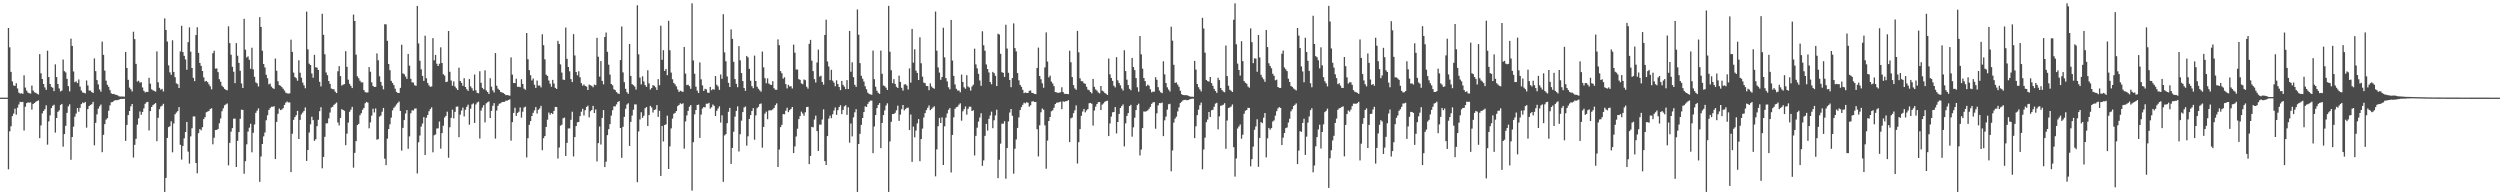 <?xml version="1.0" encoding="UTF-8"?>
<svg xmlns="http://www.w3.org/2000/svg" width="1920" height="150">
  <path d="M0 75.000h1v1.000H0zM1 75.000h1v1.000H1zM2 75.000h1v1.000H2zM3 75.000h1v1.000H3zM4 75.000h1v1.000H4zM5 75.000h1v1.000H5zM6 21.529h1v108.516H6zM7 36.359h1v64.526H7zM8 55.219h1v41.729H8zM9 62.493h1v26.718H9zM10 65.606h1v21.628H10zM11 66.021h1v17.415H11zM12 63.885h1v24.194H12zM13 67.964h1v14.729H13zM14 71.120h1v9.124H14zM15 71.877h1v6.328H15zM16 71.573h1v6.897H16zM17 72.071h1v6.188H17zM18 57.878h1v42.345H18zM19 67.294h1v14.681H19zM20 69.588h1v9.604H20zM21 71.132h1v7.519H21zM22 71.642h1v7.225H22zM23 71.893h1v6.766H23zM24 65.708h1v18.475H24zM25 69.542h1v10.347H25zM26 70.846h1v8.244H26zM27 71.314h1v6.915H27zM28 72.007h1v5.552H28zM29 72.530h1v4.586H29zM30 41.588h1v64.499H30zM31 56.296h1v39.998H31zM32 60.674h1v26.439H32zM33 64.455h1v20.802H33zM34 67.118h1v16.730H34zM35 69.019h1v11.869H35zM36 38.915h1v72.188H36zM37 59.166h1v34.065H37zM38 64.509h1v24.096H38zM39 66.661h1v16.375H39zM40 67.405h1v13.838H40zM41 69.984h1v10.436H41zM42 49.403h1v52.419H42zM43 59.189h1v31.412H43zM44 64.489h1v21.430H44zM45 67.924h1v16.864H45zM46 70.198h1v10.468H46zM47 69.571h1v10.231H47zM48 45.708h1v66.925H48zM49 54.637h1v48.320H49zM50 55.605h1v41.070H50zM51 60.594h1v26.084H51zM52 66.170h1v15.494H52zM53 70.141h1v9.984H53zM54 29.675h1v93.055H54zM55 35.285h1v69.928H55zM56 54.887h1v42.418H56zM57 63.149h1v26.526H57zM58 62.457h1v24.763H58zM59 63.815h1v19.108H59zM60 61.045h1v24.762H60zM61 66.499h1v16.302H61zM62 69.520h1v10.379H62zM63 71.014h1v7.730H63zM64 71.255h1v7.961H64zM65 71.739h1v6.567H65zM66 61.807h1v36.245H66zM67 65.626h1v18.144H67zM68 69.546h1v11.884H68zM69 69.598h1v11.002H69zM70 70.708h1v9.302H70zM71 71.445h1v6.796H71zM72 44.832h1v66.794H72zM73 54.605h1v39.739H73zM74 61.470h1v26.386H74zM75 64.824h1v18.654H75zM76 68.710h1v12.961H76zM77 70.379h1v9.919H77zM78 31.948h1v84.950H78zM79 42.118h1v61.455H79zM80 54.198h1v41.158H80zM81 61.968h1v29.902H81zM82 65.145h1v25.602H82zM83 66.689h1v18.352H83zM84 69.281h1v11.667H84zM85 71.704h1v6.828H85zM86 72.252h1v6.117H86zM87 72.116h1v5.369H87zM88 72.701h1v4.211H88zM89 72.869h1v4.113H89zM90 73.316h1v3.519H90zM91 73.994h1v2.456H91zM92 74.157h1v1.851H92zM93 74.101h1v1.849H93zM94 74.144h1v1.835H94zM95 74.259h1v1.586H95zM96 39.878h1v68.290H96zM97 52.219h1v43.697H97zM98 61.304h1v27.059H98zM99 67.290h1v17.947H99zM100 68.588h1v13.060H100zM101 70.268h1v9.595H101zM102 24.348h1v96.625H102zM103 30.031h1v81.210H103zM104 49.061h1v57.538H104zM105 62.599h1v33.168H105zM106 62.006h1v28.927H106zM107 63.506h1v22.122H107zM108 63.116h1v25.067H108zM109 67.167h1v18.810H109zM110 69.744h1v13.515H110zM111 70.947h1v8.774H111zM112 70.519h1v8.087H112zM113 70.638h1v7.601H113zM114 59.752h1v40.464H114zM115 64.243h1v21.074H115zM116 68.550h1v13.615H116zM117 69.392h1v11.327H117zM118 69.806h1v10.150H118zM119 70.412h1v8.750H119zM120 39.462h1v68.959H120zM121 63.174h1v27.317H121zM122 67.454h1v16.398H122zM123 68.906h1v12.926H123zM124 68.236h1v12.906H124zM125 70.222h1v9.493H125zM126 14.136h1v133.284H126zM127 22.966h1v113.707H127zM128 31.899h1v74.026H128zM129 50.233h1v47.389H129zM130 55.562h1v41.397H130zM131 57.446h1v35.761H131zM132 30.914h1v86.090H132zM133 55.254h1v39.594H133zM134 59.275h1v28.493H134zM135 63.994h1v22.412H135zM136 64.686h1v20.665H136zM137 67.576h1v14.685H137zM138 39.535h1v71.654H138zM139 19.819h1v102.774H139zM140 39.975h1v72.098H140zM141 42.902h1v63.317H141zM142 45.693h1v55.682H142zM143 53.535h1v40.099H143zM144 32.371h1v84.076H144zM145 20.981h1v104.669H145zM146 39.695h1v65.075H146zM147 52.238h1v46.279H147zM148 59.745h1v29.703H148zM149 62.326h1v27.061H149zM150 26.923h1v98.274H150zM151 20.949h1v112.100H151zM152 40.617h1v61.664H152zM153 48.343h1v50.769H153zM154 50.570h1v49.520H154zM155 54.533h1v43.155H155zM156 59.369h1v32.137H156zM157 62.644h1v27.293H157zM158 62.145h1v24.094H158zM159 63.087h1v22.632H159zM160 64.768h1v20.403H160zM161 66.316h1v17.323H161zM162 68.596h1v14.533H162zM163 40.878h1v69.972H163zM164 38.985h1v66.790H164zM165 52.686h1v47.193H165zM166 52.539h1v47.255H166zM167 55.384h1v43.633H167zM168 60.832h1v33.845H168zM169 62.766h1v28.240H169zM170 65.803h1v19.666H170zM171 66.912h1v16.302H171zM172 68.260h1v12.647H172zM173 68.956h1v11.213H173zM174 69.396h1v10.056H174zM175 20.221h1v106.780H175zM176 33.142h1v76.556H176zM177 42.035h1v59.065H177zM178 51.296h1v47.131H178zM179 55.100h1v36.037H179zM180 63.826h1v27.332H180zM181 33.106h1v95.153H181zM182 42.816h1v65.394H182zM183 48.342h1v53.110H183zM184 54.325h1v36.900H184zM185 64.082h1v20.137H185zM186 67.604h1v16.806H186zM187 14.434h1v119.018H187zM188 38.133h1v85.673H188zM189 44.115h1v66.756H189zM190 43.300h1v57.769H190zM191 45.906h1v52.144H191zM192 52.859h1v42.206H192zM193 36.677h1v80.314H193zM194 53.323h1v48.674H194zM195 58.966h1v36.683H195zM196 63.300h1v23.345H196zM197 63.986h1v21.029H197zM198 66.389h1v16.846H198zM199 13.182h1v126.480H199zM200 20.686h1v99.492H200zM201 38.950h1v71.619H201zM202 49.168h1v55.593H202zM203 51.808h1v49.920H203zM204 57.445h1v34.927H204zM205 60.099h1v28.413H205zM206 64.782h1v19.703H206zM207 64.184h1v18.870H207zM208 66.523h1v15.446H208zM209 67.683h1v14.339H209zM210 68.319h1v13.238H210zM211 44.936h1v77.247H211zM212 54.309h1v39.291H212zM213 62.412h1v24.981H213zM214 65.392h1v18.014H214zM215 65.851h1v18.750H215zM216 66.911h1v17.226H216zM217 68.162h1v14.950H217zM218 69.541h1v11.060H218zM219 71.153h1v7.707H219zM220 71.670h1v6.301H220zM221 71.883h1v6.801H221zM222 71.689h1v6.949H222zM223 30.448h1v101.768H223zM224 39.850h1v62.861H224zM225 55.744h1v36.335H225zM226 59.146h1v30.836H226zM227 60.063h1v28.420H227zM228 62.018h1v23.111H228zM229 46.294h1v60.469H229zM230 55.874h1v36.160H230zM231 59.644h1v28.201H231zM232 63.423h1v22.988H232zM233 65.514h1v19.698H233zM234 67.795h1v14.742H234zM235 8.907h1v114.691H235zM236 37.952h1v77.261H236zM237 48.885h1v52.915H237zM238 49.911h1v45.558H238zM239 56.436h1v33.236H239zM240 59.719h1v32.537H240zM241 42.099h1v66.066H241zM242 51.639h1v55.321H242zM243 51.914h1v45.006H243zM244 53.766h1v38.252H244zM245 62.837h1v22.580H245zM246 66.353h1v16.016H246zM247 10.563h1v118.711H247zM248 26.740h1v93.777H248zM249 41.673h1v63.387H249zM250 55.642h1v39.112H250zM251 57.742h1v36.933H251zM252 62.233h1v28.708H252zM253 64.401h1v22.016H253zM254 67.979h1v14.613H254zM255 68.431h1v13.591H255zM256 68.588h1v11.925H256zM257 70.420h1v9.242H257zM258 71.462h1v7.293H258zM259 54.752h1v39.286H259zM260 50.770h1v45.550H260zM261 58.488h1v32.071H261zM262 65.694h1v18.101H262zM263 65.043h1v19.448H263zM264 64.602h1v20.486H264zM265 39.318h1v72.192H265zM266 51.290h1v51.378H266zM267 61.189h1v32.977H267zM268 64.354h1v21.521H268zM269 65.969h1v18.274H269zM270 67.613h1v14.455H270zM271 11.141h1v117.617H271zM272 16.103h1v101.281H272zM273 41.993h1v66.414H273zM274 58.594h1v37.461H274zM275 60.098h1v35.030H275zM276 62.016h1v26.470H276zM277 63.276h1v23.640H277zM278 63.223h1v21.117H278zM279 69.186h1v13.769H279zM280 70.781h1v8.514H280zM281 71.063h1v7.150H281zM282 70.968h1v7.862H282zM283 51.525h1v47.016H283zM284 55.099h1v38.924H284zM285 63.255h1v25.531H285zM286 66.003h1v17.512H286zM287 66.798h1v19.559H287zM288 66.714h1v16.588H288zM289 41.002h1v66.239H289zM290 46.272h1v60.586H290zM291 58.560h1v31.063H291zM292 62.883h1v25.862H292zM293 65.810h1v19.986H293zM294 68.598h1v14.297H294zM295 18.562h1v103.279H295zM296 18.754h1v108.078H296zM297 31.314h1v75.205H297zM298 49.154h1v49.969H298zM299 53.923h1v41.545H299zM300 62.126h1v28.197H300zM301 63.678h1v21.120H301zM302 65.365h1v17.414H302zM303 68.096h1v13.664H303zM304 70.509h1v9.745H304zM305 71.379h1v7.634H305zM306 71.424h1v6.570H306zM307 67.506h1v17.687H307zM308 34.374h1v81.279H308zM309 56.377h1v41.830H309zM310 57.035h1v35.152H310zM311 58.770h1v28.414H311zM312 60.578h1v23.951H312zM313 41.418h1v72.882H313zM314 50.423h1v54.346H314zM315 60.542h1v26.430H315zM316 63.206h1v21.507H316zM317 63.452h1v21.437H317zM318 65.496h1v17.919H318zM319 65.890h1v17.435H319zM320 4.582h1v128.585H320zM321 33.357h1v75.905H321zM322 46.666h1v57.447H322zM323 53.232h1v43.992H323zM324 58.270h1v36.628H324zM325 62.099h1v27.875H325zM326 27.382h1v91.683H326zM327 60.092h1v30.319H327zM328 63.698h1v24.624H328zM329 65.572h1v19.856H329zM330 66.677h1v17.108H330zM331 66.384h1v16.079H331zM332 29.273h1v87.737H332zM333 46.349h1v57.546H333zM334 42.168h1v61.092H334zM335 48.958h1v49.742H335zM336 50.704h1v47.865H336zM337 48.930h1v44.386H337zM338 36.345h1v77.830H338zM339 48.383h1v53.859H339zM340 57.034h1v39.506H340zM341 58.082h1v32.178H341zM342 63.005h1v25.963H342zM343 62.679h1v23.057H343zM344 23.831h1v97.315H344zM345 55.160h1v42.564H345zM346 61.841h1v28.685H346zM347 65.860h1v18.345H347zM348 62.528h1v28.370H348zM349 66.435h1v19.495H349zM350 67.823h1v14.146H350zM351 69.140h1v12.617H351zM352 51.983h1v53.365H352zM353 62.191h1v25.837H353zM354 63.635h1v21.250H354zM355 65.888h1v16.763H355zM356 60.033h1v29.337H356zM357 66.835h1v17.462H357zM358 68.506h1v13.504H358zM359 69.810h1v10.562H359zM360 60.718h1v35.084H360zM361 66.342h1v17.091H361zM362 67.764h1v12.403H362zM363 69.640h1v9.780H363zM364 57.244h1v37.171H364zM365 69.399h1v10.829H365zM366 71.309h1v7.455H366zM367 71.638h1v6.430H367zM368 54.712h1v51.697H368zM369 63.571h1v21.340H369zM370 67.459h1v15.182H370zM371 68.551h1v12.168H371zM372 54.034h1v39.973H372zM373 69.429h1v9.917H373zM374 70.654h1v7.873H374zM375 72.160h1v5.743H375zM376 60.130h1v30.475H376zM377 66.577h1v18.573H377zM378 69.417h1v11.826H378zM379 71.018h1v8.210H379zM380 40.736h1v65.734H380zM381 65.844h1v19.025H381zM382 68.122h1v13.152H382zM383 69.095h1v10.538H383zM384 70.630h1v8.676H384zM385 71.010h1v7.440H385zM386 71.358h1v6.905H386zM387 72.159h1v6.077H387zM388 73.116h1v4.214H388zM389 72.935h1v4.432H389zM390 73.210h1v3.640H390zM391 73.523h1v2.778H391zM392 44.082h1v63.936H392zM393 57.273h1v36.533H393zM394 63.766h1v22.964H394zM395 63.840h1v18.912H395zM396 60.491h1v28.555H396zM397 66.652h1v20.071H397zM398 66.605h1v19.221H398zM399 66.966h1v15.553H399zM400 60.861h1v29.533H400zM401 64.486h1v21.295H401zM402 68.030h1v14.560H402zM403 68.931h1v12.976H403zM404 25.346h1v95.553H404zM405 45.513h1v60.641H405zM406 53.843h1v42.046H406zM407 57.766h1v35.258H407zM408 61.792h1v27.299H408zM409 60.305h1v26.370H409zM410 65.097h1v19.679H410zM411 67.533h1v14.683H411zM412 61.857h1v25.358H412zM413 65.736h1v18.610H413zM414 65.625h1v17.651H414zM415 67.119h1v14.163H415zM416 26.327h1v89.006H416zM417 34.726h1v71.426H417zM418 45.573h1v58.867H418zM419 57.320h1v40.146H419zM420 58.306h1v33.605H420zM421 61.819h1v24.610H421zM422 64.265h1v23.798H422zM423 66.628h1v20.165H423zM424 61.331h1v26.255H424zM425 64.140h1v21.064H425zM426 67.479h1v14.646H426zM427 68.319h1v13.895H427zM428 31.374h1v90.393H428zM429 33.764h1v79.520H429zM430 49.462h1v47.075H430zM431 55.760h1v40.037H431zM432 61.122h1v29.681H432zM433 61.396h1v28.929H433zM434 21.142h1v98.662H434zM435 45.143h1v64.568H435zM436 51.450h1v47.210H436zM437 54.786h1v43.833H437zM438 60.792h1v31.195H438zM439 63.016h1v22.797H439zM440 26.222h1v93.947H440zM441 42.618h1v62.658H441zM442 55.313h1v41.517H442zM443 57.879h1v36.043H443zM444 54.713h1v38.943H444zM445 59.321h1v29.864H445zM446 63.858h1v21.974H446zM447 65.779h1v17.798H447zM448 64.863h1v23.832H448zM449 66.019h1v18.574H449zM450 66.523h1v15.586H450zM451 69.138h1v12.001H451zM452 64.965h1v25.208H452zM453 65.481h1v19.962H453zM454 65.958h1v18.536H454zM455 67.015h1v14.304H455zM456 64.973h1v21.823H456zM457 65.420h1v18.655H457zM458 29.045h1v94.982H458zM459 43.555h1v66.391H459zM460 58.838h1v38.365H460zM461 46.907h1v64.118H461zM462 62.096h1v28.488H462zM463 64.755h1v19.794H463zM464 28.409h1v99.874H464zM465 25.000h1v99.145H465zM466 39.804h1v63.995H466zM467 49.667h1v49.575H467zM468 57.311h1v37.999H468zM469 64.502h1v24.293H469zM470 65.542h1v19.133H470zM471 68.572h1v13.115H471zM472 69.209h1v12.539H472zM473 70.732h1v9.444H473zM474 71.737h1v6.583H474zM475 72.130h1v5.541H475zM476 46.149h1v52.172H476zM477 20.334h1v100.925H477zM478 55.617h1v41.772H478zM479 63.108h1v26.660H479zM480 68.202h1v15.290H480zM481 70.812h1v9.487H481zM482 72.028h1v7.258H482zM483 33.722h1v78.354H483zM484 58.329h1v35.274H484zM485 64.689h1v24.067H485zM486 65.418h1v18.855H486zM487 66.452h1v13.705H487zM488 68.830h1v11.355H488zM489 4.058h1v135.868H489zM490 41.713h1v59.234H490zM491 59.526h1v32.231H491zM492 64.797h1v21.434H492zM493 58.631h1v31.899H493zM494 62.575h1v26.284H494zM495 65.383h1v17.752H495zM496 66.732h1v15.480H496zM497 53.962h1v42.823H497zM498 64.069h1v24.303H498zM499 68.779h1v12.534H499zM500 67.658h1v14.879H500zM501 65.446h1v20.964H501zM502 65.845h1v18.619H502zM503 66.995h1v17.024H503zM504 69.084h1v11.601H504zM505 60.796h1v28.938H505zM506 65.456h1v19.648H506zM507 19.774h1v115.368H507zM508 45.949h1v50.763H508zM509 38.574h1v70.073H509zM510 54.465h1v41.534H510zM511 52.933h1v42.564H511zM512 57.732h1v31.081H512zM513 15.961h1v113.848H513zM514 38.609h1v73.848H514zM515 55.733h1v42.893H515zM516 60.875h1v30.199H516zM517 63.671h1v23.722H517zM518 64.840h1v21.843H518zM519 66.366h1v18.955H519zM520 68.687h1v12.818H520zM521 70.594h1v9.976H521zM522 69.706h1v9.612H522zM523 70.147h1v9.818H523zM524 70.593h1v8.697H524zM525 36.052h1v78.149H525zM526 56.530h1v36.756H526zM527 65.369h1v23.270H527zM528 65.032h1v20.095H528zM529 66.149h1v15.816H529zM530 68.200h1v12.489H530zM531 2.579h1v143.802H531zM532 46.451h1v62.743H532zM533 56.650h1v31.182H533zM534 66.535h1v17.969H534zM535 69.647h1v10.989H535zM536 71.409h1v8.902H536zM537 47.918h1v57.960H537zM538 60.903h1v27.126H538zM539 65.591h1v17.759H539zM540 69.822h1v12.369H540zM541 68.200h1v14.279H541zM542 68.722h1v10.965H542zM543 71.165h1v8.484H543zM544 71.291h1v7.721H544zM545 66.691h1v16.733H545zM546 69.288h1v13.072H546zM547 68.430h1v11.844H547zM548 68.881h1v12.364H548zM549 58.394h1v30.677H549zM550 65.090h1v20.016H550zM551 66.334h1v16.981H551zM552 69.042h1v12.627H552zM553 57.210h1v36.884H553zM554 60.520h1v28.040H554zM555 10.892h1v128.729H555zM556 40.177h1v63.861H556zM557 47.029h1v55.968H557zM558 58.746h1v35.858H558zM559 63.662h1v22.215H559zM560 66.826h1v16.032H560zM561 22.599h1v103.327H561zM562 29.843h1v83.780H562zM563 47.476h1v53.683H563zM564 60.708h1v28.887H564zM565 64.354h1v20.823H565zM566 66.955h1v14.749H566zM567 35.447h1v80.879H567zM568 46.339h1v56.717H568zM569 56.107h1v36.578H569zM570 62.271h1v23.814H570zM571 67.575h1v14.952H571zM572 69.746h1v12.066H572zM573 42.936h1v68.946H573zM574 44.068h1v60.648H574zM575 52.911h1v38.398H575zM576 61.985h1v26.411H576zM577 66.165h1v19.075H577zM578 67.715h1v15.399H578zM579 42.704h1v64.609H579zM580 62.190h1v26.442H580zM581 66.545h1v16.559H581zM582 68.137h1v13.904H582zM583 69.386h1v10.525H583zM584 70.399h1v9.067H584zM585 39.565h1v73.838H585zM586 51.706h1v45.783H586zM587 60.072h1v27.203H587zM588 63.954h1v21.813H588zM589 60.191h1v31.353H589zM590 64.134h1v20.727H590zM591 64.958h1v19.755H591zM592 65.290h1v19.387H592zM593 62.338h1v21.695H593zM594 67.784h1v15.106H594zM595 68.933h1v11.876H595zM596 68.953h1v10.468H596zM597 30.234h1v98.015H597zM598 34.689h1v80.170H598zM599 54.640h1v43.012H599zM600 56.245h1v39.581H600zM601 60.435h1v27.158H601zM602 59.340h1v28.476H602zM603 64.544h1v20.498H603zM604 67.906h1v14.830H604zM605 65.127h1v20.984H605zM606 66.444h1v18.160H606zM607 66.170h1v17.435H607zM608 67.939h1v14.256H608zM609 34.279h1v83.271H609zM610 40.452h1v71.988H610zM611 53.365h1v51.460H611zM612 53.442h1v45.404H612zM613 60.766h1v30.709H613zM614 61.352h1v27.762H614zM615 64.065h1v21.695H615zM616 64.646h1v22.544H616zM617 61.017h1v27.882H617zM618 61.603h1v24.605H618zM619 66.540h1v15.684H619zM620 68.022h1v14.007H620zM621 33.617h1v92.458H621zM622 30.597h1v89.141H622zM623 46.616h1v50.801H623zM624 54.642h1v43.151H624zM625 60.758h1v31.056H625zM626 63.316h1v25.532H626zM627 47.978h1v52.706H627zM628 38.096h1v77.813H628zM629 58.759h1v36.954H629zM630 58.167h1v37.603H630zM631 62.962h1v28.854H631zM632 65.026h1v19.012H632zM633 26.854h1v96.909H633zM634 15.113h1v111.620H634zM635 47.189h1v57.330H635zM636 51.028h1v40.085H636zM637 61.556h1v27.230H637zM638 53.612h1v37.126H638zM639 61.961h1v25.790H639zM640 63.444h1v21.436H640zM641 66.233h1v16.311H641zM642 61.700h1v26.530H642zM643 64.550h1v20.073H643zM644 66.810h1v15.420H644zM645 69.247h1v11.580H645zM646 62.181h1v25.497H646zM647 65.170h1v19.267H647zM648 66.551h1v15.186H648zM649 68.457h1v12.392H649zM650 61.519h1v26.704H650zM651 68.351h1v14.102H651zM652 23.750h1v85.799H652zM653 55.104h1v39.787H653zM654 47.896h1v56.856H654zM655 59.218h1v30.897H655zM656 65.112h1v21.146H656zM657 66.726h1v17.146H657zM658 7.280h1v140.141H658zM659 26.690h1v83.881H659zM660 48.477h1v54.321H660zM661 58.214h1v37.663H661zM662 60.464h1v30.144H662zM663 62.641h1v23.429H663zM664 66.257h1v15.390H664zM665 68.531h1v13.595H665zM666 71.170h1v8.622H666zM667 72.087h1v6.136H667zM668 72.483h1v4.776H668zM669 72.772h1v4.564H669zM670 38.877h1v78.791H670zM671 60.847h1v36.285H671zM672 66.589h1v21.771H672zM673 69.699h1v13.341H673zM674 71.295h1v9.356H674zM675 72.102h1v7.110H675zM676 38.876h1v74.881H676zM677 56.683h1v37.754H677zM678 65.649h1v22.737H678zM679 66.185h1v18.617H679zM680 67.358h1v13.701H680zM681 69.082h1v10.263H681zM682 4.500h1v142.921H682zM683 39.732h1v68.888H683zM684 53.953h1v39.614H684zM685 63.880h1v23.726H685zM686 60.794h1v26.743H686zM687 64.435h1v22.181H687zM688 66.595h1v18.121H688zM689 67.572h1v13.598H689zM690 58.069h1v34.779H690zM691 62.909h1v25.090H691zM692 67.432h1v16.422H692zM693 69.604h1v11.019H693zM694 64.941h1v19.887H694zM695 64.668h1v19.108H695zM696 65.742h1v17.031H696zM697 68.763h1v13.948H697zM698 52.542h1v47.348H698zM699 63.438h1v24.505H699zM700 22.235h1v102.091H700zM701 48.130h1v49.116H701zM702 37.851h1v67.641H702zM703 54.266h1v45.982H703zM704 56.007h1v38.759H704zM705 61.453h1v30.019H705zM706 28.643h1v95.183H706zM707 48.594h1v58.187H707zM708 58.899h1v39.852H708zM709 63.416h1v26.806H709zM710 63.912h1v22.984H710zM711 66.019h1v18.567H711zM712 66.093h1v16.702H712zM713 69.262h1v11.716H713zM714 63.999h1v20.656H714zM715 66.394h1v17.214H715zM716 67.545h1v14.983H716zM717 68.140h1v13.539H717zM718 8.873h1v126.547H718zM719 38.895h1v75.835H719zM720 51.781h1v45.123H720zM721 55.749h1v34.779H721zM722 61.291h1v33.150H722zM723 59.132h1v31.046H723zM724 21.284h1v105.458H724zM725 44.028h1v52.976H725zM726 59.996h1v30.348H726zM727 62.519h1v24.634H727zM728 67.044h1v17.280H728zM729 68.605h1v14.426H729zM730 15.323h1v117.145H730zM731 46.500h1v57.107H731zM732 58.252h1v31.859H732zM733 64.894h1v18.650H733zM734 68.208h1v14.114H734zM735 69.509h1v12.422H735zM736 69.508h1v10.868H736zM737 70.836h1v8.541H737zM738 57.308h1v35.379H738zM739 62.901h1v22.587H739zM740 67.096h1v16.752H740zM741 68.136h1v13.643H741zM742 57.748h1v30.332H742zM743 66.429h1v17.109H743zM744 67.213h1v14.696H744zM745 69.603h1v12.381H745zM746 66.396h1v18.865H746zM747 65.071h1v19.596H747zM748 37.392h1v81.982H748zM749 49.438h1v54.930H749zM750 52.497h1v45.552H750zM751 56.669h1v36.697H751zM752 61.772h1v28.502H752zM753 65.874h1v21.092H753zM754 24.036h1v103.366H754zM755 34.763h1v88.404H755zM756 38.940h1v65.389H756zM757 49.527h1v45.603H757zM758 53.005h1v47.227H758zM759 55.646h1v35.649H759zM760 62.990h1v25.704H760zM761 64.698h1v21.070H761zM762 55.210h1v43.235H762zM763 56.153h1v36.231H763zM764 58.218h1v30.414H764zM765 66.103h1v18.131H765zM766 25.927h1v110.873H766zM767 26.507h1v96.198H767zM768 41.324h1v68.992H768zM769 55.461h1v39.537H769zM770 55.974h1v39.030H770zM771 59.060h1v34.047H771zM772 18.983h1v118.270H772zM773 37.267h1v76.450H773zM774 55.893h1v37.377H774zM775 61.417h1v25.007H775zM776 66.962h1v16.730H776zM777 59.964h1v28.951H777zM778 17.969h1v115.388H778zM779 36.963h1v77.245H779zM780 39.469h1v67.656H780zM781 56.117h1v42.134H781zM782 61.710h1v28.459H782zM783 65.153h1v19.367H783zM784 66.639h1v15.614H784zM785 68.978h1v11.506H785zM786 71.504h1v7.327H786zM787 71.002h1v8.415H787zM788 71.369h1v7.128H788zM789 71.420h1v7.537H789zM790 69.718h1v12.207H790zM791 69.452h1v11.384H791zM792 71.345h1v6.613H792zM793 71.453h1v6.288H793zM794 72.190h1v6.143H794zM795 72.308h1v5.953H795zM796 52.190h1v47.059H796zM797 36.547h1v83.631H797zM798 58.379h1v37.808H798zM799 60.876h1v25.360H799zM800 64.000h1v19.368H800zM801 67.356h1v16.911H801zM802 51.769h1v44.514H802zM803 24.903h1v104.660H803zM804 47.233h1v60.744H804zM805 59.446h1v33.470H805zM806 58.073h1v31.797H806zM807 62.682h1v22.839H807zM808 64.178h1v20.561H808zM809 66.166h1v16.629H809zM810 70.690h1v9.254H810zM811 70.914h1v7.975H811zM812 71.351h1v7.392H812zM813 71.100h1v7.402H813zM814 70.864h1v7.193H814zM815 67.021h1v16.811H815zM816 70.699h1v7.195H816zM817 72.053h1v6.128H817zM818 72.163h1v5.545H818zM819 72.159h1v5.483H819zM820 72.347h1v4.493H820zM821 38.985h1v70.160H821zM822 47.807h1v43.095H822zM823 59.234h1v30.962H823zM824 65.386h1v21.543H824zM825 67.875h1v16.878H825zM826 68.952h1v11.994H826zM827 23.693h1v101.875H827zM828 40.213h1v68.987H828zM829 60.176h1v38.971H829zM830 62.322h1v26.595H830zM831 62.466h1v23.179H831zM832 63.951h1v19.718H832zM833 64.376h1v21.906H833zM834 66.634h1v18.165H834zM835 68.790h1v14.899H835zM836 69.285h1v10.022H836zM837 70.649h1v8.405H837zM838 71.731h1v7.963H838zM839 60.621h1v35.822H839zM840 66.657h1v18.230H840zM841 68.714h1v13.162H841zM842 69.602h1v10.292H842zM843 71.006h1v7.502H843zM844 71.733h1v6.612H844zM845 66.025h1v18.495H845zM846 69.615h1v10.791H846zM847 70.249h1v9.183H847zM848 71.371h1v6.831H848zM849 72.036h1v5.561H849zM850 72.905h1v4.389H850zM851 44.936h1v59.554H851zM852 57.093h1v37.710H852zM853 59.850h1v29.696H853zM854 62.128h1v24.155H854zM855 65.835h1v20.165H855zM856 67.123h1v15.089H856zM857 43.952h1v58.555H857zM858 61.686h1v32.012H858zM859 63.722h1v23.768H859zM860 65.552h1v17.411H860zM861 68.004h1v13.526H861zM862 69.552h1v10.696H862zM863 38.587h1v73.873H863zM864 54.591h1v40.164H864zM865 61.184h1v27.779H865zM866 65.350h1v21.505H866zM867 68.188h1v13.263H867zM868 69.346h1v11.123H868zM869 44.517h1v60.460H869zM870 51.526h1v46.252H870zM871 53.809h1v36.608H871zM872 60.008h1v24.498H872zM873 67.044h1v13.721H873zM874 70.453h1v9.164H874zM875 27.633h1v91.789H875zM876 41.735h1v73.179H876zM877 52.725h1v45.668H877zM878 59.903h1v25.688H878zM879 62.303h1v23.461H879zM880 66.171h1v19.207H880zM881 65.046h1v19.740H881zM882 65.807h1v17.745H882zM883 68.566h1v13.526H883zM884 70.907h1v8.880H884zM885 70.339h1v8.318H885zM886 70.398h1v8.030H886zM887 59.268h1v39.615H887zM888 61.291h1v25.731H888zM889 66.971h1v13.973H889zM890 69.527h1v9.611H890zM891 70.934h1v8.300H891zM892 71.520h1v7.244H892zM893 47.045h1v57.525H893zM894 57.072h1v35.321H894zM895 63.743h1v25.781H895zM896 67.071h1v17.126H896zM897 68.818h1v11.254H897zM898 70.226h1v9.475H898zM899 20.557h1v111.037H899zM900 31.248h1v84.304H900zM901 49.749h1v44.418H901zM902 63.655h1v27.407H902zM903 63.264h1v26.321H903zM904 65.006h1v20.601H904zM905 66.727h1v15.764H905zM906 69.674h1v9.474H906zM907 72.280h1v5.896H907zM908 72.936h1v4.192H908zM909 73.075h1v3.603H909zM910 73.092h1v3.627H910zM911 73.043h1v3.984H911zM912 73.538h1v3.308H912zM913 73.934h1v2.383H913zM914 74.219h1v1.806H914zM915 74.227h1v1.525H915zM916 74.353h1v1.421H916zM917 46.785h1v59.326H917zM918 53.444h1v43.602H918zM919 64.462h1v23.965H919zM920 66.980h1v17.255H920zM921 68.602h1v12.221H921zM922 70.182h1v8.594H922zM923 13.652h1v116.383H923zM924 21.897h1v92.953H924zM925 40.464h1v65.285H925zM926 61.402h1v32.452H926zM927 62.303h1v29.495H927zM928 62.686h1v23.336H928zM929 59.156h1v30.671H929zM930 63.858h1v20.834H930zM931 65.874h1v18.474H931zM932 68.244h1v13.735H932zM933 69.815h1v9.772H933zM934 71.299h1v7.636H934zM935 59.692h1v39.627H935zM936 61.536h1v27.850H936zM937 67.593h1v13.685H937zM938 69.178h1v11.759H938zM939 70.288h1v10.124H939zM940 70.847h1v8.403H940zM941 34.947h1v79.329H941zM942 58.418h1v34.177H942zM943 65.852h1v17.019H943zM944 68.915h1v13.638H944zM945 69.701h1v12.094H945zM946 70.624h1v9.627H946zM947 15.166h1v97.907H947zM948 2.579h1v133.057H948zM949 34.003h1v87.684H949zM950 48.864h1v49.859H950zM951 53.778h1v43.422H951zM952 58.085h1v37.487H952zM953 31.620h1v74.931H953zM954 46.970h1v56.530H954zM955 62.279h1v25.082H955zM956 63.589h1v21.447H956zM957 64.288h1v20.168H957zM958 66.433h1v16.365H958zM959 67.331h1v15.609H959zM960 21.805h1v105.937H960zM961 32.344h1v89.945H961zM962 48.487h1v64.139H962zM963 44.806h1v54.889H963zM964 45.024h1v52.111H964zM965 55.114h1v36.481H965zM966 26.859h1v101.257H966zM967 44.136h1v61.807H967zM968 57.472h1v36.308H968zM969 59.442h1v35.125H969zM970 60.893h1v29.550H970zM971 62.846h1v23.956H971zM972 23.013h1v97.893H972zM973 36.150h1v70.139H973zM974 48.565h1v49.691H974zM975 50.710h1v48.889H975zM976 52.438h1v45.904H976zM977 56.626h1v36.716H977zM978 58.194h1v34.278H978zM979 61.634h1v27.198H979zM980 61.207h1v24.176H980zM981 66.836h1v16.408H981zM982 67.477h1v14.783H982zM983 67.518h1v15.389H983zM984 41.267h1v70.124H984zM985 38.783h1v66.934H985zM986 51.833h1v50.297H986zM987 53.233h1v45.149H987zM988 54.635h1v43.280H988zM989 60.479h1v33.647H989zM990 62.955h1v28.216H990zM991 66.018h1v19.477H991zM992 66.703h1v17.209H992zM993 67.960h1v13.406H993zM994 68.724h1v11.772H994zM995 69.406h1v10.025H995zM996 21.495h1v104.577H996zM997 27.332h1v88.354H997zM998 36.929h1v63.810H998zM999 51.012h1v50.242H999zM1000 54.893h1v39.531H1000zM1001 63.184h1v27.991H1001zM1002 28.955h1v90.025H1002zM1003 39.885h1v65.086H1003zM1004 46.697h1v47.477H1004zM1005 54.428h1v35.002H1005zM1006 63.942h1v20.698H1006zM1007 67.030h1v16.115H1007zM1008 12.082h1v120.257H1008zM1009 33.809h1v93.324H1009zM1010 43.089h1v69.277H1010zM1011 43.977h1v61.270H1011zM1012 46.269h1v53.150H1012zM1013 52.462h1v43.337H1013zM1014 36.337h1v77.760H1014zM1015 50.163h1v51.195H1015zM1016 59.309h1v36.172H1016zM1017 62.414h1v23.697H1017zM1018 64.015h1v21.131H1018zM1019 66.342h1v17.112H1019zM1020 4.528h1v139.788H1020zM1021 16.531h1v105.041H1021zM1022 37.198h1v78.221H1022zM1023 48.167h1v59.733H1023zM1024 51.909h1v52.376H1024zM1025 57.088h1v37.302H1025zM1026 59.992h1v31.117H1026zM1027 64.635h1v19.667H1027zM1028 63.910h1v19.315H1028zM1029 65.668h1v17.179H1029zM1030 67.422h1v14.772H1030zM1031 67.592h1v14.080H1031zM1032 43.784h1v76.277H1032zM1033 50.843h1v45.094H1033zM1034 59.368h1v28.232H1034zM1035 64.219h1v20.616H1035zM1036 63.168h1v22.528H1036zM1037 63.241h1v20.947H1037zM1038 65.163h1v16.359H1038zM1039 69.207h1v10.397H1039zM1040 70.459h1v9.175H1040zM1041 70.791h1v8.953H1041zM1042 71.301h1v7.910H1042zM1043 72.086h1v6.080H1043zM1044 30.306h1v92.949H1044zM1045 44.481h1v65.870H1045zM1046 56.885h1v38.194H1046zM1047 61.740h1v28.980H1047zM1048 64.709h1v19.728H1048zM1049 66.359h1v16.915H1049zM1050 41.085h1v72.579H1050zM1051 48.273h1v47.701H1051zM1052 61.074h1v26.485H1052zM1053 65.202h1v22.130H1053zM1054 64.503h1v19.607H1054zM1055 65.824h1v16.207H1055zM1056 28.986h1v96.682H1056zM1057 35.142h1v78.456H1057zM1058 46.994h1v55.489H1058zM1059 53.132h1v42.738H1059zM1060 60.065h1v32.250H1060zM1061 57.980h1v35.280H1061zM1062 36.698h1v81.579H1062zM1063 43.904h1v69.492H1063zM1064 53.993h1v51.095H1064zM1065 55.304h1v39.379H1065zM1066 63.447h1v23.731H1066zM1067 67.021h1v17.094H1067zM1068 16.303h1v103.897H1068zM1069 23.307h1v92.688H1069zM1070 43.688h1v65.573H1070zM1071 59.404h1v36.004H1071zM1072 59.502h1v30.950H1072zM1073 60.269h1v28.423H1073zM1074 61.325h1v23.782H1074zM1075 65.832h1v18.071H1075zM1076 69.805h1v12.294H1076zM1077 70.962h1v8.539H1077zM1078 70.863h1v8.566H1078zM1079 69.922h1v8.972H1079zM1080 47.046h1v59.588H1080zM1081 53.222h1v43.833H1081zM1082 60.356h1v29.353H1082zM1083 64.229h1v21.709H1083zM1084 64.037h1v21.967H1084zM1085 64.921h1v21.790H1085zM1086 33.207h1v78.036H1086zM1087 40.616h1v62.127H1087zM1088 59.811h1v34.042H1088zM1089 63.299h1v26.107H1089zM1090 64.251h1v22.278H1090zM1091 67.439h1v14.903H1091zM1092 20.048h1v106.723H1092zM1093 27.587h1v90.056H1093zM1094 34.017h1v67.264H1094zM1095 53.483h1v46.051H1095zM1096 58.456h1v34.856H1096zM1097 61.634h1v30.369H1097zM1098 63.948h1v23.934H1098zM1099 65.597h1v18.799H1099zM1100 68.404h1v13.572H1100zM1101 70.642h1v8.890H1101zM1102 70.624h1v8.445H1102zM1103 70.053h1v8.038H1103zM1104 52.718h1v49.578H1104zM1105 56.370h1v39.174H1105zM1106 64.037h1v25.739H1106zM1107 65.016h1v17.877H1107zM1108 66.753h1v17.856H1108zM1109 66.364h1v16.914H1109zM1110 42.554h1v65.831H1110zM1111 29.688h1v84.685H1111zM1112 57.199h1v35.520H1112zM1113 61.117h1v28.741H1113zM1114 64.861h1v22.119H1114zM1115 67.714h1v14.775H1115zM1116 48.246h1v48.292H1116zM1117 18.451h1v102.276H1117zM1118 37.857h1v74.960H1118zM1119 52.146h1v50.036H1119zM1120 58.139h1v36.097H1120zM1121 61.098h1v27.472H1121zM1122 62.479h1v21.503H1122zM1123 65.618h1v17.295H1123zM1124 69.186h1v13.679H1124zM1125 70.654h1v10.088H1125zM1126 70.074h1v8.018H1126zM1127 71.690h1v6.540H1127zM1128 71.856h1v6.288H1128zM1129 32.780h1v83.845H1129zM1130 56.284h1v42.458H1130zM1131 56.956h1v35.103H1131zM1132 59.124h1v27.617H1132zM1133 60.641h1v24.554H1133zM1134 64.866h1v20.886H1134zM1135 33.822h1v77.398H1135zM1136 60.127h1v26.464H1136zM1137 61.808h1v23.401H1137zM1138 62.625h1v22.323H1138zM1139 63.830h1v20.469H1139zM1140 66.166h1v17.279H1140zM1141 15.898h1v121.105H1141zM1142 38.973h1v74.843H1142zM1143 51.342h1v50.006H1143zM1144 56.176h1v40.818H1144zM1145 56.730h1v37.885H1145zM1146 62.278h1v26.325H1146zM1147 41.789h1v74.826H1147zM1148 60.510h1v31.380H1148zM1149 63.887h1v23.521H1149zM1150 64.921h1v20.206H1150zM1151 65.907h1v19.049H1151zM1152 66.321h1v16.889H1152zM1153 17.670h1v112.790H1153zM1154 47.338h1v60.913H1154zM1155 46.765h1v60.549H1155zM1156 48.898h1v51.570H1156zM1157 49.343h1v48.971H1157zM1158 49.066h1v46.663H1158zM1159 31.399h1v95.645H1159zM1160 44.953h1v63.641H1160zM1161 54.432h1v45.032H1161zM1162 57.470h1v34.636H1162zM1163 63.048h1v27.175H1163zM1164 63.018h1v23.431H1164zM1165 28.875h1v89.692H1165zM1166 54.023h1v40.100H1166zM1167 58.323h1v31.924H1167zM1168 66.352h1v18.615H1168zM1169 60.298h1v27.760H1169zM1170 67.329h1v17.471H1170zM1171 68.459h1v13.073H1171zM1172 70.200h1v10.518H1172zM1173 53.519h1v52.931H1173zM1174 62.309h1v27.496H1174zM1175 65.387h1v21.579H1175zM1176 66.429h1v19.606H1176zM1177 62.014h1v26.593H1177zM1178 65.431h1v20.475H1178zM1179 67.660h1v15.513H1179zM1180 70.116h1v10.353H1180zM1181 58.275h1v40.013H1181zM1182 65.527h1v17.735H1182zM1183 67.229h1v13.680H1183zM1184 68.736h1v11.439H1184zM1185 56.302h1v38.248H1185zM1186 69.857h1v10.254H1186zM1187 70.982h1v7.490H1187zM1188 71.800h1v6.371H1188zM1189 53.738h1v52.788H1189zM1190 62.898h1v22.532H1190zM1191 66.904h1v15.298H1191zM1192 68.986h1v12.105H1192zM1193 55.905h1v40.878H1193zM1194 69.771h1v10.043H1194zM1195 70.701h1v7.933H1195zM1196 71.787h1v6.021H1196zM1197 53.765h1v41.366H1197zM1198 61.639h1v25.756H1198zM1199 66.950h1v15.877H1199zM1200 69.280h1v12.056H1200zM1201 35.959h1v71.814H1201zM1202 64.673h1v22.312H1202zM1203 67.652h1v15.278H1203zM1204 69.236h1v11.940H1204zM1205 70.595h1v8.906H1205zM1206 71.192h1v7.330H1206zM1207 71.094h1v7.699H1207zM1208 71.888h1v6.248H1208zM1209 72.777h1v4.397H1209zM1210 72.757h1v4.662H1210zM1211 73.016h1v3.982H1211zM1212 73.538h1v2.883H1212zM1213 47.115h1v61.106H1213zM1214 55.393h1v38.200H1214zM1215 63.627h1v21.192H1215zM1216 65.637h1v17.868H1216zM1217 63.729h1v24.440H1217zM1218 63.860h1v23.610H1218zM1219 65.076h1v19.573H1219zM1220 66.452h1v17.531H1220zM1221 59.709h1v33.256H1221zM1222 63.924h1v21.953H1222zM1223 64.333h1v20.312H1223zM1224 65.912h1v16.002H1224zM1225 26.595h1v100.687H1225zM1226 39.595h1v78.320H1226zM1227 51.057h1v42.990H1227zM1228 56.315h1v35.511H1228zM1229 61.445h1v30.090H1229zM1230 60.881h1v29.076H1230zM1231 63.057h1v22.930H1231zM1232 67.082h1v15.657H1232zM1233 67.641h1v16.422H1233zM1234 68.059h1v16.667H1234zM1235 67.113h1v15.806H1235zM1236 68.248h1v14.443H1236zM1237 37.998h1v77.488H1237zM1238 39.691h1v73.290H1238zM1239 52.241h1v51.183H1239zM1240 55.106h1v40.720H1240zM1241 55.833h1v36.090H1241zM1242 57.204h1v31.112H1242zM1243 61.873h1v26.542H1243zM1244 63.192h1v24.476H1244zM1245 57.650h1v32.420H1245zM1246 62.144h1v24.564H1246zM1247 67.326h1v15.136H1247zM1248 68.900h1v12.183H1248zM1249 17.550h1v110.741H1249zM1250 20.102h1v102.195H1250zM1251 42.914h1v57.801H1251zM1252 51.940h1v47.521H1252zM1253 59.043h1v35.185H1253zM1254 58.296h1v35.193H1254zM1255 35.757h1v82.854H1255zM1256 49.655h1v58.005H1256zM1257 58.900h1v44.373H1257zM1258 55.666h1v43.599H1258zM1259 59.834h1v30.150H1259zM1260 64.036h1v22.623H1260zM1261 24.649h1v106.924H1261zM1262 32.985h1v82.319H1262zM1263 49.884h1v51.470H1263zM1264 59.162h1v34.673H1264zM1265 54.646h1v39.222H1265zM1266 53.699h1v40.574H1266zM1267 57.488h1v31.247H1267zM1268 65.433h1v23.335H1268zM1269 55.799h1v35.767H1269zM1270 62.527h1v24.809H1270zM1271 64.669h1v21.564H1271zM1272 65.500h1v19.391H1272zM1273 59.473h1v29.802H1273zM1274 58.382h1v36.500H1274zM1275 63.028h1v23.009H1275zM1276 65.549h1v19.744H1276zM1277 61.861h1v24.619H1277zM1278 60.744h1v27.050H1278zM1279 67.836h1v14.822H1279zM1280 27.264h1v84.364H1280zM1281 55.931h1v38.163H1281zM1282 47.632h1v55.495H1282zM1283 58.991h1v30.090H1283zM1284 65.339h1v20.247H1284zM1285 66.831h1v16.278H1285zM1286 16.095h1v121.239H1286zM1287 38.142h1v67.296H1287zM1288 51.694h1v48.639H1288zM1289 57.738h1v37.897H1289zM1290 62.244h1v27.597H1290zM1291 63.624h1v21.988H1291zM1292 67.665h1v13.581H1292zM1293 69.782h1v11.002H1293zM1294 70.910h1v8.695H1294zM1295 71.409h1v7.185H1295zM1296 72.196h1v5.535H1296zM1297 72.727h1v4.418H1297zM1298 39.528h1v76.945H1298zM1299 62.431h1v32.310H1299zM1300 67.950h1v19.941H1300zM1301 69.995h1v12.502H1301zM1302 71.326h1v8.600H1302zM1303 72.255h1v6.796H1303zM1304 30.349h1v92.909H1304zM1305 51.598h1v47.779H1305zM1306 58.140h1v28.848H1306zM1307 63.646h1v21.217H1307zM1308 68.859h1v14.768H1308zM1309 68.511h1v12.036H1309zM1310 8.034h1v139.387H1310zM1311 42.643h1v65.055H1311zM1312 56.665h1v34.575H1312zM1313 64.882h1v23.349H1313zM1314 58.575h1v31.402H1314zM1315 62.991h1v23.957H1315zM1316 65.222h1v19.128H1316zM1317 66.759h1v16.244H1317zM1318 56.468h1v35.824H1318zM1319 61.753h1v25.952H1319zM1320 66.172h1v19.404H1320zM1321 68.065h1v12.581H1321zM1322 61.959h1v27.210H1322zM1323 65.878h1v18.394H1323zM1324 65.573h1v18.495H1324zM1325 66.250h1v16.172H1325zM1326 57.100h1v36.417H1326zM1327 63.317h1v22.999H1327zM1328 12.594h1v130.186H1328zM1329 41.545h1v61.139H1329zM1330 41.564h1v73.723H1330zM1331 49.718h1v49.212H1331zM1332 55.776h1v42.032H1332zM1333 56.762h1v33.347H1333zM1334 31.989h1v98.441H1334zM1335 45.764h1v63.056H1335zM1336 59.752h1v36.812H1336zM1337 60.491h1v30.142H1337zM1338 62.506h1v24.939H1338zM1339 65.276h1v21.931H1339zM1340 66.939h1v16.436H1340zM1341 70.156h1v9.411H1341zM1342 68.173h1v11.770H1342zM1343 68.789h1v11.833H1343zM1344 70.269h1v8.954H1344zM1345 71.123h1v7.227H1345zM1346 37.843h1v78.781H1346zM1347 53.587h1v42.039H1347zM1348 62.426h1v27.708H1348zM1349 65.678h1v20.658H1349zM1350 66.657h1v16.171H1350zM1351 68.062h1v12.049H1351zM1352 12.376h1v126.493H1352zM1353 40.092h1v62.168H1353zM1354 59.156h1v31.453H1354zM1355 67.740h1v16.616H1355zM1356 69.739h1v10.587H1356zM1357 71.099h1v9.154H1357zM1358 42.112h1v75.507H1358zM1359 55.170h1v36.260H1359zM1360 64.102h1v22.071H1360zM1361 68.803h1v14.285H1361zM1362 67.622h1v14.396H1362zM1363 68.903h1v11.246H1363zM1364 70.867h1v8.920H1364zM1365 70.376h1v8.351H1365zM1366 65.097h1v18.736H1366zM1367 67.085h1v15.783H1367zM1368 68.691h1v13.402H1368zM1369 69.587h1v11.229H1369zM1370 57.774h1v29.836H1370zM1371 66.300h1v15.504H1371zM1372 69.047h1v12.588H1372zM1373 69.649h1v9.778H1373zM1374 59.407h1v34.580H1374zM1375 64.018h1v23.467H1375zM1376 16.573h1v119.195H1376zM1377 45.649h1v58.383H1377zM1378 50.374h1v49.462H1378zM1379 61.270h1v30.546H1379zM1380 63.357h1v22.769H1380zM1381 65.092h1v19.954H1381zM1382 33.474h1v93.314H1382zM1383 42.350h1v72.259H1383zM1384 48.144h1v45.976H1384zM1385 54.741h1v34.764H1385zM1386 58.383h1v30.506H1386zM1387 64.701h1v22.002H1387zM1388 41.844h1v66.319H1388zM1389 50.337h1v46.453H1389zM1390 61.058h1v28.008H1390zM1391 65.656h1v20.174H1391zM1392 67.565h1v16.223H1392zM1393 68.465h1v12.912H1393zM1394 35.270h1v85.159H1394zM1395 42.821h1v63.285H1395zM1396 53.572h1v43.876H1396zM1397 60.475h1v28.112H1397zM1398 64.355h1v22.197H1398zM1399 67.310h1v15.922H1399zM1400 46.985h1v55.868H1400zM1401 60.456h1v29.933H1401zM1402 65.430h1v17.882H1402zM1403 68.549h1v13.060H1403zM1404 68.296h1v12.321H1404zM1405 70.151h1v9.381H1405zM1406 39.146h1v75.151H1406zM1407 41.990h1v60.929H1407zM1408 61.478h1v29.186H1408zM1409 64.689h1v23.616H1409zM1410 64.406h1v19.706H1410zM1411 64.650h1v20.399H1411zM1412 64.632h1v18.632H1412zM1413 67.381h1v16.529H1413zM1414 62.606h1v24.159H1414zM1415 66.690h1v17.593H1415zM1416 67.072h1v16.988H1416zM1417 69.262h1v11.317H1417zM1418 25.741h1v91.877H1418zM1419 35.190h1v82.392H1419zM1420 57.439h1v36.040H1420zM1421 58.130h1v35.127H1421zM1422 59.048h1v29.624H1422zM1423 62.533h1v25.796H1423zM1424 63.794h1v21.200H1424zM1425 69.079h1v12.443H1425zM1426 65.062h1v19.105H1426zM1427 63.460h1v24.613H1427zM1428 65.682h1v20.097H1428zM1429 67.896h1v14.954H1429zM1430 32.797h1v88.908H1430zM1431 27.356h1v104.803H1431zM1432 46.304h1v64.561H1432zM1433 49.415h1v51.394H1433zM1434 56.823h1v33.938H1434zM1435 57.206h1v33.882H1435zM1436 62.962h1v25.344H1436zM1437 64.755h1v20.533H1437zM1438 64.185h1v20.508H1438zM1439 59.510h1v35.933H1439zM1440 64.489h1v22.179H1440zM1441 66.991h1v16.969H1441zM1442 67.946h1v15.128H1442zM1443 21.709h1v96.437H1443zM1444 49.923h1v51.173H1444zM1445 57.317h1v39.194H1445zM1446 62.034h1v28.946H1446zM1447 58.862h1v34.430H1447zM1448 61.599h1v27.065H1448zM1449 26.355h1v95.875H1449zM1450 49.208h1v46.876H1450zM1451 46.417h1v51.625H1451zM1452 56.379h1v32.184H1452zM1453 61.509h1v25.940H1453zM1454 64.563h1v21.072H1454zM1455 14.955h1v118.711H1455zM1456 43.787h1v55.934H1456zM1457 57.246h1v40.074H1457zM1458 61.545h1v28.372H1458zM1459 56.065h1v34.405H1459zM1460 60.762h1v26.665H1460zM1461 61.396h1v25.215H1461zM1462 66.797h1v17.033H1462zM1463 58.416h1v31.820H1463zM1464 64.116h1v22.320H1464zM1465 65.774h1v18.996H1465zM1466 68.090h1v13.670H1466zM1467 61.366h1v27.724H1467zM1468 63.174h1v21.256H1468zM1469 67.184h1v15.960H1469zM1470 68.418h1v13.017H1470zM1471 61.804h1v26.953H1471zM1472 65.738h1v18.784H1472zM1473 23.484h1v97.874H1473zM1474 50.761h1v50.046H1474zM1475 47.760h1v66.971H1475zM1476 58.565h1v32.903H1476zM1477 62.505h1v26.575H1477zM1478 66.170h1v18.455H1478zM1479 10.539h1v120.812H1479zM1480 27.585h1v89.298H1480zM1481 51.010h1v52.116H1481zM1482 60.015h1v35.598H1482zM1483 60.641h1v29.993H1483zM1484 63.276h1v21.204H1484zM1485 66.024h1v18.343H1485zM1486 68.934h1v13.605H1486zM1487 70.749h1v9.682H1487zM1488 71.985h1v6.187H1488zM1489 72.624h1v4.516H1489zM1490 72.759h1v4.501H1490zM1491 34.860h1v86.327H1491zM1492 57.211h1v42.591H1492zM1493 65.522h1v24.450H1493zM1494 69.258h1v15.440H1494zM1495 70.667h1v11.128H1495zM1496 72.061h1v7.356H1496zM1497 36.143h1v75.710H1497zM1498 56.364h1v33.788H1498zM1499 62.358h1v24.622H1499zM1500 68.274h1v16.377H1500zM1501 68.184h1v13.969H1501zM1502 68.887h1v10.237H1502zM1503 7.419h1v140.002H1503zM1504 29.857h1v82.538H1504zM1505 50.566h1v44.555H1505zM1506 63.813h1v25.452H1506zM1507 60.332h1v30.388H1507zM1508 62.479h1v23.396H1508zM1509 64.724h1v18.960H1509zM1510 68.446h1v12.856H1510zM1511 59.396h1v35.716H1511zM1512 63.468h1v22.343H1512zM1513 68.066h1v15.064H1513zM1514 68.436h1v12.970H1514zM1515 60.795h1v28.758H1515zM1516 62.821h1v23.710H1516zM1517 65.407h1v18.585H1517zM1518 68.767h1v13.183H1518zM1519 54.525h1v41.798H1519zM1520 62.078h1v26.211H1520zM1521 32.123h1v82.311H1521zM1522 49.608h1v49.068H1522zM1523 44.059h1v69.768H1523zM1524 52.727h1v48.333H1524zM1525 53.382h1v40.648H1525zM1526 56.247h1v32.575H1526zM1527 20.699h1v102.481H1527zM1528 38.030h1v65.620H1528zM1529 51.574h1v42.718H1529zM1530 58.049h1v28.973H1530zM1531 61.618h1v23.150H1531zM1532 65.165h1v18.355H1532zM1533 67.240h1v16.162H1533zM1534 69.243h1v12.077H1534zM1535 65.842h1v17.908H1535zM1536 67.841h1v14.646H1536zM1537 68.561h1v13.226H1537zM1538 69.602h1v11.240H1538zM1539 20.329h1v106.999H1539zM1540 37.000h1v73.113H1540zM1541 48.726h1v47.171H1541zM1542 61.660h1v28.364H1542zM1543 59.909h1v33.415H1543zM1544 55.683h1v37.981H1544zM1545 18.717h1v115.489H1545zM1546 34.693h1v69.621H1546zM1547 54.141h1v41.013H1547zM1548 62.170h1v24.186H1548zM1549 65.850h1v19.815H1549zM1550 65.878h1v18.142H1550zM1551 33.017h1v83.678H1551zM1552 49.228h1v52.848H1552zM1553 60.060h1v28.071H1553zM1554 65.973h1v18.177H1554zM1555 68.168h1v13.723H1555zM1556 68.366h1v14.422H1556zM1557 70.555h1v9.436H1557zM1558 71.077h1v8.645H1558zM1559 60.152h1v27.252H1559zM1560 63.278h1v22.722H1560zM1561 66.066h1v17.875H1561zM1562 67.701h1v14.159H1562zM1563 63.756h1v22.784H1563zM1564 65.222h1v18.097H1564zM1565 67.348h1v14.575H1565zM1566 69.132h1v12.487H1566zM1567 66.218h1v18.108H1567zM1568 69.042h1v13.720H1568zM1569 29.253h1v98.430H1569zM1570 45.320h1v60.739H1570zM1571 53.640h1v47.520H1571zM1572 55.924h1v43.126H1572zM1573 63.979h1v26.276H1573zM1574 68.101h1v17.163H1574zM1575 29.458h1v100.467H1575zM1576 29.437h1v96.212H1576zM1577 43.210h1v69.432H1577zM1578 45.068h1v59.519H1578zM1579 55.339h1v41.360H1579zM1580 54.023h1v37.727H1580zM1581 59.587h1v30.673H1581zM1582 65.355h1v23.412H1582zM1583 58.517h1v34.378H1583zM1584 55.357h1v36.461H1584zM1585 60.202h1v30.209H1585zM1586 62.645h1v23.561H1586zM1587 2.579h1v136.924H1587zM1588 4.909h1v130.696H1588zM1589 25.343h1v91.960H1589zM1590 51.239h1v47.330H1590zM1591 56.880h1v36.137H1591zM1592 61.931h1v28.567H1592zM1593 34.029h1v79.360H1593zM1594 34.992h1v79.524H1594zM1595 62.138h1v28.717H1595zM1596 64.666h1v21.394H1596zM1597 66.078h1v18.420H1597zM1598 59.026h1v35.751H1598zM1599 49.776h1v43.872H1599zM1600 23.758h1v102.588H1600zM1601 38.533h1v70.499H1601zM1602 47.530h1v52.828H1602zM1603 58.456h1v35.013H1603zM1604 62.582h1v27.294H1604zM1605 64.074h1v21.809H1605zM1606 68.370h1v12.312H1606zM1607 70.502h1v9.358H1607zM1608 70.933h1v8.531H1608zM1609 71.296h1v8.231H1609zM1610 71.451h1v7.027H1610zM1611 72.373h1v5.701H1611zM1612 67.951h1v14.950H1612zM1613 71.868h1v6.519H1613zM1614 71.991h1v6.374H1614zM1615 71.331h1v6.411H1615zM1616 71.906h1v5.972H1616zM1617 72.876h1v4.523H1617zM1618 31.870h1v84.199H1618zM1619 55.739h1v33.152H1619zM1620 62.038h1v24.119H1620zM1621 67.888h1v17.747H1621zM1622 65.241h1v18.865H1622zM1623 57.764h1v39.534H1623zM1624 9.305h1v134.544H1624zM1625 43.159h1v65.429H1625zM1626 54.788h1v41.482H1626zM1627 56.917h1v35.865H1627zM1628 63.248h1v24.915H1628zM1629 64.997h1v18.644H1629zM1630 68.832h1v11.931H1630zM1631 70.099h1v10.367H1631zM1632 70.264h1v10.081H1632zM1633 70.750h1v8.976H1633zM1634 71.562h1v7.436H1634zM1635 72.423h1v5.533H1635zM1636 68.852h1v11.495H1636zM1637 70.506h1v8.885H1637zM1638 71.276h1v7.409H1638zM1639 71.087h1v7.169H1639zM1640 72.754h1v4.857H1640zM1641 72.339h1v4.469H1641zM1642 42.297h1v64.431H1642zM1643 51.144h1v44.845H1643zM1644 63.099h1v28.480H1644zM1645 66.028h1v20.305H1645zM1646 66.525h1v17.606H1646zM1647 67.977h1v12.119H1647zM1648 20.973h1v113.211H1648zM1649 36.305h1v73.837H1649zM1650 53.905h1v46.544H1650zM1651 62.093h1v30.300H1651zM1652 62.187h1v26.385H1652zM1653 63.914h1v19.760H1653zM1654 65.206h1v19.596H1654zM1655 66.592h1v16.956H1655zM1656 68.494h1v12.423H1656zM1657 70.261h1v9.384H1657zM1658 70.279h1v8.107H1658zM1659 70.632h1v7.118H1659zM1660 60.623h1v37.803H1660zM1661 65.285h1v17.123H1661zM1662 69.334h1v11.005H1662zM1663 70.031h1v10.234H1663zM1664 70.650h1v9.319H1664zM1665 70.973h1v7.881H1665zM1666 65.506h1v18.386H1666zM1667 69.894h1v9.787H1667zM1668 71.767h1v5.982H1668zM1669 72.820h1v4.914H1669zM1670 72.885h1v4.571H1670zM1671 72.998h1v4.404H1671zM1672 73.519h1v3.216H1672zM1673 39.960h1v68.600H1673zM1674 59.387h1v32.869H1674zM1675 63.530h1v22.883H1675zM1676 64.402h1v22.860H1676zM1677 66.308h1v17.638H1677zM1678 67.418h1v14.931H1678zM1679 44.983h1v62.760H1679zM1680 59.334h1v32.346H1680zM1681 64.375h1v21.724H1681zM1682 65.932h1v17.529H1682zM1683 67.922h1v14.499H1683zM1684 70.337h1v10.178H1684zM1685 47.173h1v58.861H1685zM1686 51.624h1v45.167H1686zM1687 62.421h1v26.734H1687zM1688 65.922h1v19.310H1688zM1689 68.390h1v12.855H1689zM1690 69.437h1v10.955H1690zM1691 70.410h1v9.106H1691zM1692 41.357h1v62.997H1692zM1693 45.973h1v53.125H1693zM1694 56.865h1v39.736H1694zM1695 66.248h1v24.588H1695zM1696 68.523h1v15.187H1696zM1697 70.271h1v10.007H1697zM1698 36.587h1v75.959H1698zM1699 34.159h1v79.625H1699zM1700 44.947h1v48.885H1700zM1701 58.014h1v32.420H1701zM1702 65.488h1v22.434H1702zM1703 65.569h1v20.299H1703zM1704 66.068h1v17.199H1704zM1705 63.668h1v22.099H1705zM1706 66.333h1v17.461H1706zM1707 67.274h1v15.809H1707zM1708 69.633h1v9.565H1708zM1709 70.445h1v8.597H1709zM1710 71.294h1v7.041H1710zM1711 71.741h1v6.664H1711zM1712 59.495h1v39.475H1712zM1713 67.181h1v16.034H1713zM1714 68.428h1v11.709H1714zM1715 69.634h1v10.267H1715zM1716 70.352h1v9.028H1716zM1717 71.928h1v6.262H1717zM1718 52.798h1v39.791H1718zM1719 32.245h1v76.784H1719zM1720 59.360h1v33.928H1720zM1721 64.939h1v23.458H1721zM1722 65.467h1v18.420H1722zM1723 68.296h1v12.518H1723zM1724 69.028h1v10.425H1724zM1725 29.831h1v88.377H1725zM1726 27.656h1v94.183H1726zM1727 45.995h1v56.610H1727zM1728 61.763h1v31.170H1728zM1729 64.794h1v22.714H1729zM1730 66.150h1v14.590H1730zM1731 67.276h1v14.071H1731zM1732 69.608h1v11.806H1732zM1733 71.278h1v9.437H1733zM1734 72.768h1v5.722H1734zM1735 73.585h1v3.373H1735zM1736 73.910h1v2.482H1736zM1737 73.396h1v3.483H1737zM1738 73.428h1v3.566H1738zM1739 73.513h1v3.173H1739zM1740 73.804h1v2.661H1740zM1741 74.088h1v1.837H1741zM1742 74.528h1v1.019H1742zM1743 74.501h1v1.079H1743zM1744 74.509h1v1.008H1744zM1745 74.516h1v1.000H1745zM1746 64.742h1v20.288H1746zM1747 41.670h1v63.559H1747zM1748 61.913h1v30.246H1748zM1749 66.166h1v20.387H1749zM1750 68.083h1v13.948H1750zM1751 70.010h1v9.459H1751zM1752 69.962h1v8.221H1752zM1753 72.081h1v5.520H1753zM1754 24.982h1v101.858H1754zM1755 38.225h1v68.593H1755zM1756 52.179h1v46.372H1756zM1757 59.877h1v34.025H1757zM1758 62.914h1v28.075H1758zM1759 63.652h1v21.468H1759zM1760 65.610h1v16.393H1760zM1761 63.398h1v24.228H1761zM1762 66.836h1v17.400H1762zM1763 69.081h1v13.142H1763zM1764 70.197h1v9.903H1764zM1765 71.517h1v7.741H1765zM1766 72.114h1v6.617H1766zM1767 72.068h1v6.001H1767zM1768 72.263h1v5.152H1768zM1769 58.944h1v38.782H1769zM1770 66.572h1v14.746H1770zM1771 68.318h1v12.035H1771zM1772 69.609h1v10.438H1772zM1773 70.650h1v8.806H1773zM1774 71.641h1v7.192H1774zM1775 72.190h1v5.897H1775zM1776 44.648h1v65.515H1776zM1777 65.023h1v22.461H1777zM1778 66.084h1v17.463H1778zM1779 68.403h1v13.142H1779zM1780 69.812h1v9.932H1780zM1781 71.530h1v7.507H1781zM1782 71.340h1v7.419H1782zM1783 71.513h1v6.897H1783zM1784 35.814h1v76.025H1784zM1785 50.913h1v47.862H1785zM1786 59.785h1v31.953H1786zM1787 63.104h1v24.568H1787zM1788 63.565h1v22.736H1788zM1789 63.858h1v21.456H1789zM1790 66.303h1v17.390H1790zM1791 35.164h1v77.856H1791zM1792 56.905h1v38.996H1792zM1793 65.712h1v18.348H1793zM1794 67.389h1v14.639H1794zM1795 68.743h1v13.944H1795zM1796 70.006h1v11.052H1796zM1797 70.720h1v9.214H1797zM1798 70.917h1v8.146H1798zM1799 34.677h1v82.087H1799zM1800 40.060h1v80.216H1800zM1801 56.602h1v35.336H1801zM1802 54.828h1v38.244H1802zM1803 55.553h1v36.165H1803zM1804 61.368h1v27.301H1804zM1805 61.144h1v27.263H1805zM1806 66.223h1v17.213H1806zM1807 67.016h1v15.967H1807zM1808 27.770h1v92.903H1808zM1809 50.351h1v52.413H1809zM1810 57.635h1v35.550H1810zM1811 60.889h1v29.431H1811zM1812 64.129h1v22.635H1812zM1813 63.570h1v20.843H1813zM1814 67.333h1v14.010H1814zM1815 70.001h1v8.896H1815zM1816 24.870h1v87.903H1816zM1817 58.620h1v29.892H1817zM1818 67.144h1v16.195H1818zM1819 65.024h1v19.331H1819zM1820 63.891h1v21.119H1820zM1821 63.223h1v22.936H1821zM1822 64.050h1v21.726H1822zM1823 65.053h1v19.657H1823zM1824 68.622h1v13.714H1824zM1825 69.265h1v11.271H1825zM1826 70.507h1v9.528H1826zM1827 70.025h1v9.783H1827zM1828 70.207h1v9.575H1828zM1829 71.359h1v7.626H1829zM1830 72.037h1v6.609H1830zM1831 72.530h1v4.821H1831zM1832 72.709h1v4.509H1832zM1833 73.076h1v3.985H1833zM1834 73.118h1v3.725H1834zM1835 73.445h1v3.312H1835zM1836 73.492h1v2.985H1836zM1837 73.447h1v3.221H1837zM1838 73.373h1v3.187H1838zM1839 73.426h1v3.053H1839zM1840 73.640h1v2.746H1840zM1841 73.921h1v2.279H1841zM1842 73.988h1v2.085H1842zM1843 74.090h1v1.762H1843zM1844 74.091h1v1.725H1844zM1845 74.235h1v1.545H1845zM1846 74.263h1v1.455H1846zM1847 74.374h1v1.397H1847zM1848 74.406h1v1.168H1848zM1849 74.392h1v1.183H1849zM1850 74.422h1v1.127H1850zM1851 74.462h1v1.074H1851zM1852 74.506h1v1.000H1852zM1853 74.528h1v1.000H1853zM1854 74.556h1v1.000H1854zM1855 74.587h1v1.000H1855zM1856 74.607h1v1.000H1856zM1857 74.634h1v1.000H1857zM1858 74.651h1v1.000H1858zM1859 74.667h1v1.000H1859zM1860 74.700h1v1.000H1860zM1861 74.723h1v1.000H1861zM1862 74.755h1v1.000H1862zM1863 74.766h1v1.000H1863zM1864 74.781h1v1.000H1864zM1865 74.802h1v1.000H1865zM1866 74.813h1v1.000H1866zM1867 74.820h1v1.000H1867zM1868 74.831h1v1.000H1868zM1869 74.851h1v1.000H1869zM1870 74.852h1v1.000H1870zM1871 74.857h1v1.000H1871zM1872 74.866h1v1.000H1872zM1873 74.870h1v1.000H1873zM1874 74.878h1v1.000H1874zM1875 74.885h1v1.000H1875zM1876 74.892h1v1.000H1876zM1877 74.885h1v1.000H1877zM1878 74.906h1v1.000H1878zM1879 74.906h1v1.000H1879zM1880 74.909h1v1.000H1880zM1881 74.911h1v1.000H1881zM1882 74.914h1v1.000H1882zM1883 74.919h1v1.000H1883zM1884 74.923h1v1.000H1884zM1885 74.929h1v1.000H1885zM1886 74.932h1v1.000H1886zM1887 74.932h1v1.000H1887zM1888 74.929h1v1.000H1888zM1889 74.940h1v1.000H1889zM1890 74.939h1v1.000H1890zM1891 74.950h1v1.000H1891zM1892 74.948h1v1.000H1892zM1893 74.958h1v1.000H1893zM1894 74.951h1v1.000H1894zM1895 74.949h1v1.000H1895zM1896 74.958h1v1.000H1896zM1897 74.964h1v1.000H1897zM1898 74.967h1v1.000H1898zM1899 74.970h1v1.000H1899zM1900 74.968h1v1.000H1900zM1901 74.974h1v1.000H1901zM1902 74.970h1v1.000H1902zM1903 74.973h1v1.000H1903zM1904 74.975h1v1.000H1904zM1905 74.977h1v1.000H1905zM1906 74.976h1v1.000H1906zM1907 74.979h1v1.000H1907zM1908 74.978h1v1.000H1908zM1909 74.979h1v1.000H1909zM1910 74.982h1v1.000H1910zM1911 74.982h1v1.000H1911zM1912 74.984h1v1.000H1912zM1913 74.986h1v1.000H1913zM1914 74.988h1v1.000H1914zM1915 74.985h1v1.000H1915zM1916 74.987h1v1.000H1916zM1917 74.988h1v1.000H1917zM1918 74.990h1v1.000H1918zM1919 74.992h1v1.000H1919z" fill="#4a4a4a"></path>
</svg>
